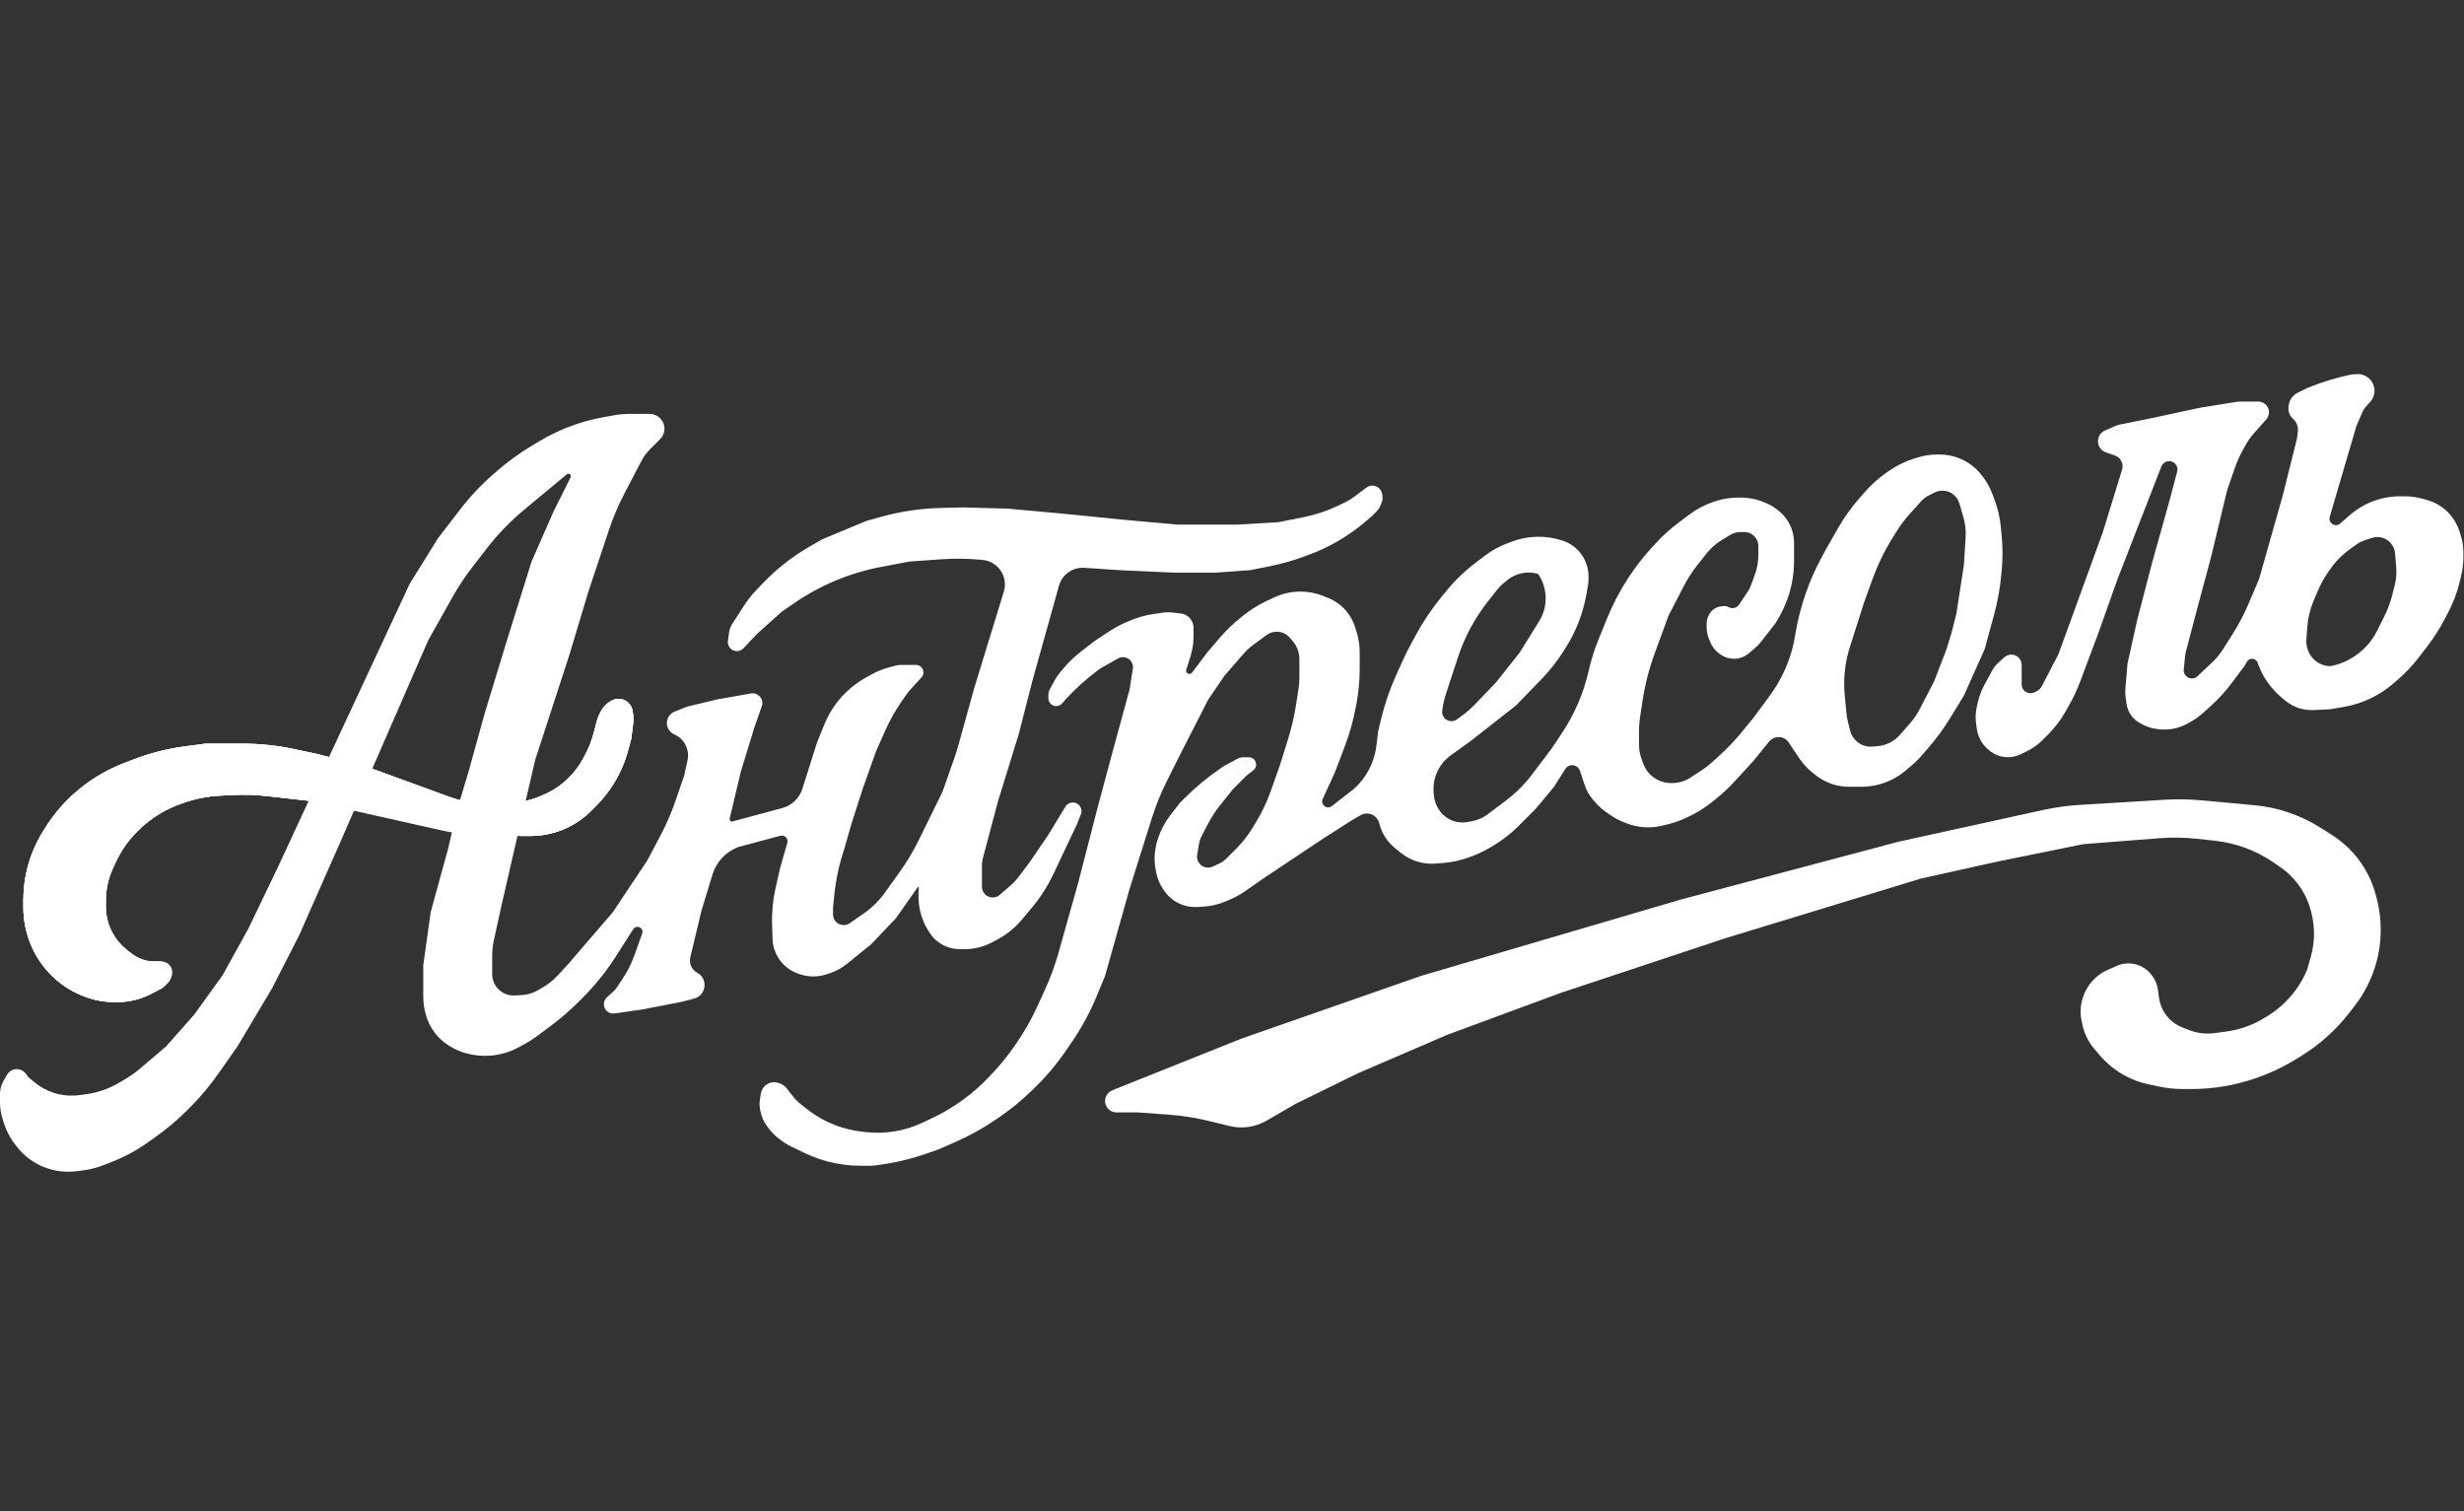 <?xml version="1.0" encoding="UTF-8"?> <svg xmlns="http://www.w3.org/2000/svg" width="2009" height="1232" viewBox="0 0 2009 1232" fill="none"><rect x="0" y="0" width="2009" height="1232" fill="#333333" stroke="none"/><path d="M44.057 891.056C50.721 893.161 57.767 893.773 64.694 892.849L70.022 892.139C79.429 890.884 88.495 887.776 96.693 882.994L100.947 880.512C105.874 877.638 110.535 874.333 114.877 870.634L135.439 853.118L158.514 827.034L181.589 794.929L202.657 756.806L226.736 706.643L278.905 594.278L334.084 475.894L357.159 438.774L375.07 415.489C383.174 404.954 392.305 395.25 402.328 386.521L404.998 384.194C413.887 376.453 423.44 369.509 433.548 363.445L439.737 359.731C448.869 354.252 458.543 349.735 468.606 346.252C475.896 343.729 483.364 341.756 490.949 340.352L499.933 338.688C504.398 337.861 508.928 337.445 513.468 337.445H529.57C531.641 337.445 533.678 337.973 535.489 338.979L535.581 339.03C539.393 341.148 541.758 345.166 541.758 349.527C541.758 352.712 540.492 355.766 538.241 358.018L530.044 366.214C527.169 369.09 524.748 372.387 522.867 375.993L509.028 402.518C504.102 411.959 499.936 421.778 496.568 431.881L479.556 482.917L464.507 533.08L436.416 619.36L419.36 692.597L408.325 740.754L402.614 766.861C401.742 770.847 401.302 774.916 401.302 778.996V794.227C401.302 798.552 402.914 802.722 405.824 805.923C409.314 809.762 414.335 811.842 419.517 811.595L425.158 811.326C429.916 811.1 434.548 809.719 438.654 807.304L443.11 804.683C447.32 802.207 451.146 799.131 454.469 795.552L462.5 786.903L499.621 743.763L527.712 701.627L538.404 681.43C543.308 672.168 547.478 662.537 550.876 652.624L557.81 632.402L560.564 620.006C562.472 611.423 558.158 602.668 550.191 598.95L549.537 598.645C549.033 598.41 548.55 598.133 548.092 597.819C541.499 593.285 542.585 583.24 549.995 580.221L558.752 576.653C559.46 576.365 560.19 576.13 560.933 575.952L584.897 570.2L612.294 565.366C616.151 564.685 619.925 566.933 621.164 570.649C621.718 572.309 621.704 574.106 621.126 575.758L614.995 593.275L603.959 629.392L594.919 667.36C594.526 669.012 596.241 670.372 597.76 669.613C597.879 669.553 598.005 669.505 598.134 669.47L637.855 658.776C645.507 656.716 651.616 650.956 654.122 643.438L666.161 605.314L672.145 590.584C676.782 579.17 684.105 569.044 693.492 561.065C697.334 557.799 701.488 554.922 705.896 552.473L710.711 549.798C715.105 547.357 719.783 545.467 724.64 544.172L730.347 542.65C731.694 542.291 733.082 542.109 734.475 542.109H746.843C750.745 542.109 753.644 545.723 752.798 549.533C752.564 550.585 752.056 551.556 751.325 552.347L742.962 561.408C741.257 563.254 739.69 565.222 738.271 567.295L734.553 572.729C729.767 579.724 725.616 587.133 722.149 594.867L714.317 612.337L703.282 643.438L694.252 671.529L688.233 692.597C684.232 704.6 681.556 717.005 680.254 729.59L679.203 739.75V745.551C679.203 750.918 684.022 754.999 689.315 754.117C690.584 753.906 691.79 753.415 692.847 752.68L704.326 744.694C710.939 740.094 716.718 734.4 721.415 727.857L733.222 711.412C739.336 702.897 744.729 693.887 749.346 684.476L768.493 645.444L787.555 591.269C789.689 585.254 798.591 586.786 798.591 593.169V624.784C798.591 626.495 798.196 628.184 797.436 629.718L750.711 724.123C750.394 724.762 749.431 724.537 749.431 723.823C749.431 723.164 748.584 722.896 748.205 723.435L730.806 748.159C730.515 748.572 730.195 748.963 729.846 749.329L710.304 769.848L690.294 786.01C686.277 789.255 681.711 791.753 676.812 793.386L673.859 794.37C666.908 796.687 659.394 796.687 652.444 794.37L650.996 793.887C641.616 790.761 634.301 783.329 631.324 773.9C630.475 771.211 629.998 768.419 629.907 765.601L629.524 753.722C629.203 743.779 630.15 733.836 632.341 724.132L636.063 707.646L642.083 686.578C642.558 683.252 639.479 680.523 636.234 681.393L601.953 690.591C591.834 694.386 584.056 702.672 580.909 713.011L571.855 742.76L562.85 780.417C561.652 785.43 563.961 790.623 568.485 793.091C577.582 798.053 575.892 811.593 565.855 814.166L554.8 817.001L523.699 823.021L501.022 826.26C497.789 826.722 494.623 825.063 493.162 822.142C491.642 819.102 492.329 815.421 494.845 813.134L500.085 808.371C501.109 807.439 502.016 806.386 502.784 805.234L507.647 797.939C511.645 791.942 514.892 785.478 517.316 778.69L523.593 761.116C523.663 760.918 523.719 760.715 523.758 760.508C524.598 756.101 518.74 753.77 516.321 757.548L511.66 764.832L502.417 779.357C494.557 791.708 485.369 803.162 475.017 813.514L471.58 816.95C464.867 823.664 457.685 829.893 450.089 835.589L438.215 844.495C435.013 846.897 431.643 849.064 428.129 850.98L422.833 853.869C415.266 857.996 406.787 860.357 398.177 860.767C392.958 861.016 387.686 860.537 382.6 859.34L381.295 859.033C375.945 857.774 370.848 855.612 366.225 852.64L365.457 852.147C361.294 849.47 357.622 846.096 354.605 842.173C350.995 837.481 348.392 832.096 346.956 826.353L346.61 824.97C345.62 821.01 345.12 816.943 345.12 812.861V786.903L351.139 743.763L365.185 692.597L373.211 658.487L382.24 628.389L395.282 581.236L413.341 522.044L433.406 457.836L451.465 416.702L465.251 389.129C466.222 387.187 463.845 385.301 462.175 386.688L427.367 415.596C416.044 425 405.79 435.621 396.791 447.267L385.162 462.317C379.209 470.021 373.824 478.148 369.051 486.633L349.133 522.044L277.902 685.575L243.791 762.825L221.719 805.965L193.628 853.118L177.539 876.014C170.888 885.479 163.43 894.352 155.25 902.532L152.552 905.23C144.503 913.279 135.78 920.627 126.48 927.192L119.603 932.046C110.798 938.261 101.262 943.372 91.211 947.263L83.927 950.082C78.163 952.314 72.133 953.789 65.99 954.472L61.32 954.991C52.678 955.951 43.932 954.764 35.859 951.534C27.476 948.181 20.092 942.736 14.412 935.719L13.363 934.424C8.514 928.434 4.88 921.555 2.666 914.173L1.95 911.786C0.657 907.477 0 903.002 0 898.502L0 891.726C0 888.121 0.941 884.58 2.729 881.45L5.671 876.302C7.149 873.716 9.786 872.004 12.75 871.708C16.033 871.379 19.242 872.833 21.16 875.518L22.164 876.924C22.769 877.771 23.48 878.537 24.279 879.203L27.909 882.228C32.667 886.193 38.152 889.191 44.057 891.056Z" fill="white"></path><path d="M197.818 606.32C211.709 606.32 225.562 607.763 239.154 610.624L256.834 614.346L296.964 624.379L366.444 649.71C384.018 656.117 402.976 657.752 421.388 654.447L424.316 653.922C429.693 652.957 434.952 651.427 440.008 649.359L442.166 648.476C450.291 645.153 457.672 640.244 463.879 634.037C468.289 629.627 472.053 624.615 475.058 619.151L476.412 616.688C479.833 610.469 482.469 603.85 484.261 596.982L486.688 587.678C487.282 585.401 488.161 583.208 489.304 581.151L490.573 578.866C491.904 576.47 493.789 574.426 496.07 572.905L497.879 571.699C500.291 570.091 503.216 569.444 506.081 569.885C511.172 570.668 515.138 574.714 515.819 579.821L516.382 584.042C516.578 585.511 516.584 587 516.4 588.471L514.67 602.307L512.117 611.791C509.158 622.78 504.374 633.194 497.963 642.597C494.395 647.83 490.345 652.718 485.866 657.196L481.965 661.098C476.386 666.676 469.904 671.269 462.792 674.683C453.355 679.213 443.021 681.564 432.553 681.564H424.377L382.241 677.551L281.915 659.493L256.834 653.473L218.031 649.08C208.467 647.998 198.831 647.701 189.219 648.194L179.301 648.703C169.505 649.205 159.827 651.074 150.548 654.256L148.062 655.108C135.771 659.322 124.501 666.068 114.979 674.909L114.14 675.688C105.684 683.541 98.871 692.994 94.095 703.499L91.951 708.216C88.214 716.438 86.281 725.364 86.281 734.395V739.138C86.281 746.779 88.261 754.354 91.972 761.034C94.821 766.162 98.684 770.719 103.288 774.354L108.001 778.075C112.777 781.845 118.685 783.896 124.77 783.896H129.537C131.429 783.896 133.283 784.421 134.894 785.413C140.374 788.785 141.412 796.321 137.048 801.05L134.941 803.332C133.944 804.412 132.767 805.313 131.463 805.993L123.856 809.962C114.989 814.588 105.136 817.004 95.134 817.004H93.424C83.43 817.004 73.555 814.835 64.481 810.647L63.413 810.154C55.969 806.718 49.144 802.076 43.213 796.415L42.967 796.181C34.501 788.099 28.003 778.182 23.974 767.193L23.839 766.826C20.679 758.208 19.062 749.102 19.062 739.924V733.603C19.062 725.028 20.114 716.484 22.194 708.165C24.773 697.848 28.906 687.984 34.451 678.911L36.305 675.876C44.145 663.048 54.182 651.699 65.955 642.349L66.421 641.979C76.924 633.639 88.64 626.955 101.164 622.158L108.956 619.174C122.552 613.967 136.713 610.377 151.147 608.478L167.544 606.32H197.818Z" fill="white"></path><path d="M197.818 606.32C211.709 606.32 225.562 607.763 239.154 610.624L256.834 614.346L296.964 624.379L366.444 649.71C384.018 656.117 402.976 657.752 421.388 654.447L424.316 653.922C429.693 652.957 434.952 651.427 440.008 649.359L442.166 648.476C450.291 645.153 457.672 640.244 463.879 634.037C468.289 629.627 472.053 624.615 475.058 619.151L476.412 616.688C479.833 610.469 482.469 603.85 484.261 596.982L486.688 587.678C487.282 585.401 488.161 583.208 489.304 581.151L490.573 578.866C491.904 576.47 493.789 574.426 496.07 572.905L497.879 571.699C500.291 570.091 503.216 569.444 506.081 569.885C511.172 570.668 515.138 574.714 515.819 579.821L516.382 584.042C516.578 585.511 516.584 587 516.4 588.471L514.67 602.307L512.117 611.791C509.158 622.78 504.374 633.194 497.963 642.597C494.395 647.83 490.345 652.718 485.866 657.196L481.965 661.098C476.386 666.676 469.904 671.269 462.792 674.683C453.355 679.213 443.021 681.564 432.553 681.564H424.377H402.479C387.695 681.564 372.955 679.93 358.529 676.692L281.915 659.493L256.834 653.473L218.031 649.08C208.467 647.998 198.831 647.701 189.219 648.194L179.301 648.703C169.505 649.205 159.827 651.074 150.548 654.256L148.062 655.108C135.771 659.322 124.501 666.068 114.979 674.909L114.14 675.688C105.684 683.541 98.871 692.994 94.095 703.499L91.951 708.216C88.214 716.438 86.281 725.364 86.281 734.395V739.138C86.281 746.779 88.261 754.354 91.972 761.034C94.821 766.162 98.684 770.719 103.288 774.354L106.468 776.864C112.237 781.419 119.373 783.896 126.724 783.896H131.62C132.816 783.896 134.001 784.139 135.101 784.611C138.35 786.003 140.456 789.198 140.456 792.733V792.845C140.456 794.848 139.789 796.794 138.559 798.375L136.16 801.459C134.364 803.769 132.091 805.665 129.496 807.019L122.579 810.628C114.551 814.816 105.63 817.004 96.575 817.004H93.424C83.43 817.004 73.555 814.835 64.481 810.647L63.413 810.154C55.969 806.718 49.144 802.076 43.213 796.415L42.967 796.181C34.501 788.099 28.003 778.182 23.974 767.193L23.839 766.826C20.679 758.208 19.062 749.102 19.062 739.924V733.603C19.062 725.028 20.114 716.484 22.194 708.165C24.773 697.848 28.906 687.984 34.451 678.911L36.305 675.876C44.145 663.048 54.182 651.699 65.955 642.349L66.421 641.979C76.924 633.639 88.64 626.955 101.164 622.158L108.956 619.174C122.552 613.967 136.713 610.377 151.147 608.478L167.544 606.32H197.818Z" fill="white"></path><path d="M794.576 560.168L818.455 482.368C822.183 470.221 813.825 457.711 801.175 456.506L800.183 456.411C789.107 455.357 777.962 455.225 766.864 456.018L741.403 457.836L718.29 462.239C705.642 464.648 693.276 468.358 681.39 473.311C669.264 478.363 657.703 484.681 646.902 492.159L637.065 498.97L617 517.028L606.226 528.521C603.759 531.152 599.751 531.614 596.75 529.613C594.407 528.051 593.158 525.291 593.53 522.499L594.401 515.961C594.748 513.36 595.661 510.866 597.076 508.656L606.008 494.7C609.314 489.533 613.126 484.708 617.387 480.294L622.69 474.802C633.558 463.546 645.935 453.851 659.466 445.994L670.172 439.778L706.289 424.729L718.34 421.381C734.323 416.942 750.794 414.501 767.378 414.115L785.546 413.693L821.664 414.696L865.807 418.709L915.97 423.725L960.113 427.738H1008.27L1042.38 425.732L1063.5 421.508C1072.79 419.649 1081.82 416.641 1090.37 412.551L1096.95 409.405C1099.36 408.253 1101.64 406.867 1103.78 405.265L1114.07 397.549C1115.71 396.319 1117.75 395.76 1119.79 395.987C1123.28 396.374 1126.12 398.975 1126.81 402.416L1127.09 403.853C1127.46 405.694 1127.31 407.602 1126.65 409.36L1125.95 411.234C1125.09 413.516 1123.75 415.588 1122.03 417.311L1118.63 420.716L1114.38 424.392C1107.2 430.623 1099.44 436.17 1091.23 440.964C1083.42 445.515 1075.24 449.367 1066.75 452.477L1063.42 453.7C1054.09 457.121 1044.51 459.818 1034.76 461.767L1019.3 464.859L991.214 466.865H957.103L912.96 464.859L884.082 462.934C874.604 462.302 865.981 468.403 863.423 477.552L841.729 555.152L830.693 598.292L813.638 653.471L801.456 699.386C800.885 701.54 800.595 703.758 800.595 705.986V722.956C800.595 727.799 804.521 731.725 809.363 731.725C811.473 731.725 813.512 730.964 815.106 729.582L824.329 721.59C826.559 719.657 828.576 717.492 830.347 715.131L839.722 702.63L854.771 680.559L868.674 657.66C870.487 654.674 874.209 653.46 877.434 654.804C881.001 656.29 882.713 660.365 881.278 663.953L877.846 672.533L868.817 691.594L859.061 712.253C854.215 722.515 848.055 732.104 840.737 740.778L832.89 750.078C827.461 756.512 820.868 761.865 813.455 765.856L809.301 768.093C802.269 771.879 794.408 773.861 786.422 773.861H782.521C778.56 773.861 774.64 773.057 770.999 771.496C765.45 769.118 760.773 765.082 757.609 759.941L756.039 757.39C754.978 755.666 754.054 753.861 753.276 751.992L752.877 751.036C750.596 745.559 749.27 739.732 748.958 733.808L748.919 733.066C748.593 726.864 749.297 720.651 751.003 714.679L774.511 632.402L794.576 560.168Z" fill="white"></path><path d="M920.988 562.176L923.67 545.195C923.885 543.83 923.751 542.433 923.278 541.135C921.555 536.395 915.987 534.339 911.596 536.82L896.91 545.121L895.058 546.51C885.611 553.595 876.829 561.525 868.819 570.202L866.059 573.422C864.144 575.657 860.953 576.302 858.32 574.985C856.147 573.899 854.774 571.677 854.774 569.247V566.799C854.774 565.082 855.2 563.391 856.014 561.879L859.694 555.046C861.091 552.45 862.764 550.011 864.683 547.773L868.014 543.887C871.885 539.37 876.201 535.255 880.897 531.603L891.894 523.049L903.29 515.452C907.724 512.496 912.395 509.911 917.255 507.724L919.068 506.908C926.33 503.64 934.024 501.435 941.915 500.359L949.172 499.369C951.11 499.105 953.072 499.08 955.015 499.296L962.602 500.139C967.202 500.65 971.085 503.79 972.549 508.18C972.952 509.39 973.158 510.657 973.158 511.933V518.797C973.158 524.275 972.326 529.723 970.692 534.952L968.141 543.114L967.217 545.784C966.144 548.885 970.427 550.922 972.154 548.131L984.194 532.079L994.725 519.792C999.732 513.95 1005.28 508.591 1011.28 503.785L1013.76 501.801C1019.45 497.254 1025.63 493.373 1032.2 490.232L1038.39 487.269C1043.03 485.051 1047.98 483.553 1053.07 482.826C1061.84 481.572 1070.79 482.645 1079.02 485.936L1082.76 487.433C1088.53 489.739 1093.64 493.424 1097.65 498.164C1100.9 502.008 1103.36 506.46 1104.87 511.261L1105.98 514.772C1107.72 520.258 1108.6 525.977 1108.6 531.73V545.837C1108.6 554.705 1107.8 563.556 1106.21 572.281L1105.6 575.627C1103.59 586.702 1100.57 597.571 1096.59 608.099L1088.53 629.394L1078.47 651.405C1076.54 655.624 1081.08 659.877 1085.17 657.678C1085.4 657.55 1085.63 657.402 1085.84 657.237L1103.58 643.44C1113.92 634.396 1120.55 621.854 1122.2 608.22L1123.65 596.287L1126.14 585.968C1129.15 573.48 1133.36 561.31 1138.7 549.626L1146.72 532.079L1153.65 519.078C1159.72 507.708 1166.88 496.958 1175.04 486.984L1179.37 481.694C1186.34 473.177 1194.29 465.513 1203.06 458.862L1210.65 453.102C1216.16 448.923 1222.23 445.549 1228.69 443.079L1232.32 441.691C1245.74 436.563 1260.51 436.241 1274.13 440.783L1254.07 467.87C1245.27 465.358 1235.81 467.329 1228.75 473.144L1225.87 475.513C1223.94 477.102 1222.19 478.893 1220.64 480.856L1213.1 490.424C1202.37 504.042 1194.12 519.44 1188.72 535.914L1179.09 565.272C1177.58 569.886 1176.52 574.635 1175.91 579.453C1175.1 585.947 1182.36 590.336 1187.74 586.599L1189.78 585.176C1194.5 581.89 1198.89 578.142 1202.87 573.988L1219.96 556.157L1239.02 532.079L1254.91 506.543C1262.32 494.626 1261.99 479.454 1254.07 467.87L1274.13 440.783C1286.72 444.976 1295.2 456.751 1295.2 470.013V471.881C1295.2 473.885 1295.02 475.885 1294.66 477.857L1293.29 485.436C1290.58 500.341 1285.04 514.591 1276.98 527.418L1274.87 530.776C1269.71 538.979 1263.71 546.623 1256.97 553.582L1236.01 575.219L1198.89 604.313L1182.9 615.804C1172.95 622.96 1167.62 634.928 1168.98 647.113L1169.2 649.131C1169.59 652.653 1170.74 656.049 1172.56 659.087L1172.81 659.506C1174.78 662.788 1177.55 665.519 1180.85 667.448C1185.38 670.089 1190.68 671.085 1195.86 670.267L1199.04 669.765C1204.21 668.948 1209.1 666.867 1213.27 663.706L1228.28 652.336C1236.07 646.433 1243.02 639.489 1248.92 631.697L1265.1 610.333L1273.34 597.981C1283.81 582.271 1291.31 564.77 1295.45 546.349C1297.29 538.187 1299.79 530.187 1302.92 522.431L1310.14 504.591C1314.88 492.847 1320.77 481.596 1327.71 471L1327.99 470.574C1333.55 462.097 1339.78 454.084 1346.62 446.614L1349.77 443.186C1355.51 436.915 1361.83 431.191 1368.64 426.087L1377.62 419.354C1383.5 414.941 1390.06 411.506 1397.03 409.18L1398.42 408.718C1404.48 406.698 1410.82 405.669 1417.21 405.669H1419.21C1426.09 405.669 1432.89 407.092 1439.2 409.85L1440.78 410.541C1444.04 411.967 1447.08 413.848 1449.81 416.126L1450.72 416.882C1455.31 420.707 1458.79 425.691 1460.8 431.317C1462.09 434.925 1462.75 438.728 1462.75 442.559V457.398C1462.75 463.694 1462.1 469.973 1460.81 476.137C1458.77 485.943 1455.14 495.349 1450.06 503.983L1447.7 508.001L1435.97 523.074C1434.43 525.059 1432.68 526.878 1430.76 528.502L1425.88 532.632C1422.48 535.514 1418.16 537.095 1413.7 537.095C1409.71 537.095 1405.83 535.832 1402.61 533.487L1401.79 532.891C1398.36 530.396 1395.72 526.963 1394.2 523.004L1393.26 520.561C1392.11 517.564 1391.51 514.38 1391.51 511.168V508.329C1391.51 506.134 1392.03 503.968 1393.01 502.005L1393.36 501.292C1395.33 497.354 1399.2 494.716 1403.58 494.317L1405.54 494.14C1406.86 494.019 1408.19 494.308 1409.34 494.967C1412.3 496.657 1416.06 495.769 1417.95 492.935L1425.28 481.937C1426.18 480.59 1426.91 479.142 1427.47 477.623L1430.8 468.586C1432.69 463.467 1433.65 458.056 1433.65 452.601V445.221C1433.65 443.618 1433.32 442.032 1432.66 440.566C1430.82 436.427 1426.72 433.76 1422.19 433.76H1419.14C1416.16 433.76 1413.25 434.58 1410.71 436.131L1403.53 440.517C1398.9 443.347 1394.81 446.973 1391.44 451.229L1384.2 460.37C1379.72 466.026 1375.81 472.103 1372.5 478.516L1360.41 501.981L1349.28 532.301C1344.67 544.829 1341.33 557.786 1339.3 570.978L1337.38 583.502C1336.68 588.006 1336.34 592.556 1336.34 597.112V606.777C1336.34 611.118 1337.12 615.425 1338.64 619.49L1339.89 622.813C1341.5 627.111 1344.31 630.858 1347.98 633.612C1352.14 636.735 1357.21 638.424 1362.41 638.424H1363.42C1368.66 638.424 1373.79 636.904 1378.18 634.048L1387.32 628.109C1390.11 626.293 1392.76 624.262 1395.23 622.034L1401.68 616.229C1408.27 610.3 1414.4 603.878 1420.01 597.019L1429.64 585.251L1443.14 566.928C1452.75 553.881 1459.44 538.915 1462.75 523.049L1464.11 515.231C1467.86 493.832 1475.05 473.183 1485.42 454.09L1488.83 447.805L1498.09 431.474C1503.27 422.321 1509.39 413.727 1516.34 405.829L1520.74 400.83C1525.54 395.379 1530.94 390.495 1536.85 386.274L1539.54 384.354C1545.82 379.864 1552.77 376.385 1560.14 374.042L1563.09 373.103C1568.4 371.414 1573.93 370.555 1579.5 370.555H1581.42C1586.54 370.555 1591.61 371.46 1596.41 373.228C1604.12 376.069 1610.87 381.044 1615.86 387.572L1617 389.06C1619.83 392.757 1622.12 396.832 1623.82 401.166L1625.75 406.119C1628.76 413.806 1630.67 421.88 1631.42 430.101L1632.14 438.015C1632.91 446.531 1632.92 455.1 1632.17 463.618L1631.79 467.891C1630.79 479.225 1628.78 490.447 1625.79 501.424L1618.25 529.069L1591.16 516.027L1595.18 499.975L1601.2 460.848L1602.65 438.255C1603.02 432.626 1602.39 426.977 1600.81 421.562L1597.55 410.381C1596.66 407.326 1594.78 404.653 1592.21 402.782C1587.87 399.624 1582.13 399.149 1577.33 401.55L1572.9 403.762C1570.38 405.022 1568.12 406.743 1566.24 408.837L1556.8 419.324C1552.96 423.589 1549.51 428.186 1546.48 433.06L1542.75 439.082C1536.25 449.551 1530.86 460.67 1526.68 472.259L1519.93 490.945L1508.28 527.555C1506.69 532.569 1505.49 537.703 1504.71 542.907C1503.49 551.04 1503.29 559.293 1504.11 567.476L1505.59 582.331C1505.79 584.275 1506.12 586.203 1506.6 588.098L1508.48 595.618C1509.4 599.306 1511.51 602.589 1514.47 604.964C1517.98 607.765 1522.43 609.103 1526.89 608.697L1530.98 608.325C1538.05 607.682 1544.61 604.329 1549.27 598.967L1557.46 589.545C1560.52 586.026 1563.15 582.155 1565.29 578.013L1577.12 555.154L1587.15 529.069L1591.16 516.027L1618.25 529.069L1601.2 567.193L1589.85 585.707C1584.71 594.084 1578.91 602.03 1572.48 609.466L1567.32 615.443C1564.49 618.719 1561.41 621.766 1558.1 624.554L1553.58 628.356C1547.28 633.664 1539.88 637.505 1531.91 639.602C1527.29 640.818 1522.53 641.433 1517.75 641.433H1507.48C1504.42 641.433 1501.37 641.11 1498.37 640.469C1492.09 639.122 1486.18 636.399 1481.08 632.495L1479.04 630.934C1474.23 627.258 1470.06 622.811 1466.7 617.775L1457.73 604.313C1453.93 599.969 1447.25 599.747 1443.17 603.828L1442.68 604.313L1429.64 620.365L1414.24 637.16C1409.8 642.009 1405 646.521 1399.89 650.66L1396.31 653.553C1389.8 658.828 1382.63 663.24 1374.98 666.681L1373.67 667.27C1368.86 669.437 1363.85 671.137 1358.7 672.346L1354.89 673.245C1351.23 674.106 1347.48 674.541 1343.72 674.541C1337.52 674.541 1331.37 673.357 1325.61 671.053L1324.28 670.52C1320.95 669.19 1317.76 667.547 1314.75 665.612L1311.52 663.533C1307.35 660.854 1303.61 657.569 1300.41 653.788L1298.32 651.325C1295.6 648.104 1293.51 644.393 1292.18 640.391L1288.18 628.387C1287.54 626.486 1286.09 624.973 1284.21 624.269C1281.26 623.164 1277.95 624.28 1276.26 626.941L1267.11 641.433L1252.06 659.492L1238.56 672.99C1231.54 680.012 1223.62 686.067 1214.99 690.993L1213.62 691.777C1209.16 694.327 1204.49 696.502 1199.67 698.279L1197.8 698.966C1191.2 701.399 1184.3 702.928 1177.29 703.512L1170.74 704.058C1166.13 704.442 1161.49 704.029 1157.02 702.837C1151.55 701.379 1146.45 698.785 1142.06 695.225L1137.3 691.378C1131.04 686.311 1126.6 679.345 1124.65 671.531C1123.16 664.597 1115.35 661.129 1109.21 664.683L1102.58 668.521L1077.5 684.573L1062.45 694.606L1029.34 716.677L1015.66 726.253C1011.42 729.225 1006.87 731.737 1002.09 733.748L999.167 734.979C993.243 737.473 986.929 738.913 980.51 739.234L975.842 739.468C972.079 739.656 968.314 739.141 964.74 737.95C958.484 735.864 953.078 731.796 949.342 726.362L948.334 724.895C945.518 720.8 943.59 716.16 942.674 711.275L942.209 708.794C941.442 704.704 941.215 700.53 941.534 696.381L941.555 696.116C941.888 691.784 942.789 687.514 944.235 683.417L944.757 681.939C946.956 675.71 950.144 669.876 954.199 664.662L962.122 654.476L965.991 650.607C974.763 641.835 984.33 633.895 994.568 626.89L998.239 624.378L1008.69 618.751C1010.39 617.835 1012.29 617.355 1014.23 617.355H1018.16C1020.66 617.355 1022.9 618.907 1023.78 621.248C1024.7 623.707 1023.92 626.479 1021.84 628.091L1016.3 632.404L1005.26 643.44L994.796 656.523C991.08 661.167 987.82 666.158 985.061 671.426L979.859 681.356C978.743 683.487 977.972 685.783 977.577 688.156L976.121 696.894C975.539 700.386 977.059 703.895 980.004 705.859C982.607 707.594 985.925 707.853 988.765 706.542L994.084 704.087C996.169 703.124 998.067 701.801 999.691 700.177L1008.13 691.742C1012.89 686.979 1017.08 681.676 1020.61 675.939L1023.71 670.901C1028.79 662.649 1032.97 653.882 1036.2 644.746L1043.39 624.378L1049.92 603.601C1052.92 594.056 1055.2 584.301 1056.74 574.416L1058.69 561.975C1059.19 558.77 1059.44 555.531 1059.44 552.286V537.315C1059.44 531.994 1057.53 526.848 1054.07 522.808L1051.59 519.91C1048.93 516.809 1045.05 515.023 1040.96 515.023C1037.97 515.023 1035.07 515.979 1032.66 517.752L1022.15 525.495C1018.93 527.87 1015.98 530.598 1013.36 533.629L998.239 551.141L985.197 570.202L962.122 615.349L951.186 637.22C946.445 646.702 942.463 656.546 939.277 666.657L920.988 724.704L900.923 795.935L893.789 813.058C888.526 825.687 881.986 837.745 874.27 849.044L869.352 856.245C861.66 867.509 852.839 877.96 843.026 887.434L840.666 889.712C832.695 897.408 824.1 904.431 814.97 910.708L812.33 912.523C801.857 919.723 790.724 925.912 779.08 931.006L764.481 937.393L755.157 940.609C742.012 945.141 728.432 948.295 714.635 950.02L711.308 950.436H701.845C692.808 950.436 683.807 949.281 675.062 947C668.475 945.282 662.069 942.933 655.931 939.987L645.56 935.009C641.917 933.26 638.484 931.103 635.328 928.578L634.068 927.57C631.396 925.433 629.006 922.966 626.953 920.229L625.434 918.204C622.531 914.333 620.6 909.821 619.805 905.047L619.621 903.944C619.215 901.512 619.2 899.031 619.575 896.595L620.334 891.663C620.771 888.822 622.303 886.265 624.602 884.54C627.394 882.447 631.014 881.803 634.356 882.806L635.164 883.048C637.706 883.811 639.945 885.353 641.563 887.456L646.319 893.639C648.17 896.046 650.312 898.215 652.695 900.097L657.862 904.175C664.695 909.57 672.289 913.925 680.397 917.097C687.597 919.914 695.135 921.774 702.819 922.628L706.333 923.018C714.292 923.902 722.335 923.655 730.224 922.283C737.645 920.992 744.862 918.718 751.683 915.521L759.829 911.703C768.927 907.438 777.58 902.281 785.661 896.308L785.898 896.133C793.01 890.877 799.658 885.021 805.771 878.63L808.012 876.287C815.097 868.88 821.58 860.92 827.399 852.483L828.607 850.732C835.337 840.973 841.189 830.637 846.094 819.845L852.462 805.836C856.672 796.573 860.172 787.004 862.931 777.21L878.852 720.691L894.904 658.489L905.94 617.355L920.988 562.176Z" fill="white"></path><path d="M1690.48 499.97L1714.56 433.755L1730.2 382.928C1730.48 382.038 1730.61 381.113 1730.61 380.183C1730.61 376.216 1728.11 372.683 1724.36 371.372L1716.95 368.779C1713.12 367.437 1710.55 363.816 1710.55 359.751C1710.55 355.951 1712.8 352.511 1716.28 350.988L1724.33 347.467C1725.84 346.806 1727.42 346.309 1729.04 345.986L1751.68 341.456L1793.82 332.427L1823.08 327.707C1824.31 327.51 1825.54 327.41 1826.78 327.41H1841.28C1846.1 327.41 1850 331.316 1850 336.133C1850 338.269 1849.22 340.332 1847.8 341.928L1837.49 353.527C1835.14 356.173 1833.07 359.065 1831.34 362.151L1829.03 366.255C1826.3 371.115 1824 376.211 1822.18 381.481L1815.89 399.645L1802.85 453.821L1791.81 494.954L1782.12 531.777C1781.89 532.643 1781.74 533.525 1781.65 534.416L1780.51 545.806C1780.11 549.734 1783.2 553.143 1787.15 553.143C1788.85 553.143 1790.5 552.488 1791.74 551.314L1804.33 539.385C1807.34 536.529 1809.99 533.31 1812.21 529.801L1820.37 516.922C1825.4 508.978 1829.78 500.637 1833.45 491.981L1841.98 471.879L1861.04 404.661L1872.72 357.933C1872.96 356.982 1873.12 356.015 1873.21 355.039L1873.55 351.297C1873.88 347.632 1872.46 344.026 1869.71 341.582C1866.8 338.997 1865.38 335.127 1865.93 331.276L1866.07 330.332C1866.69 325.989 1869.4 322.227 1873.32 320.265L1881.1 316.375C1892.44 311.708 1904.19 308.082 1916.19 305.557L1917.22 305.339L1921.48 305.035C1927.32 304.617 1932.77 307.993 1935 313.409C1937.01 318.28 1936.01 323.871 1932.46 327.754L1929.58 330.888C1928.04 332.571 1926.79 334.502 1925.89 336.599L1921.23 347.476L1911.2 381.586L1899.54 421.382C1898.03 426.526 1904.26 430.38 1908.19 426.733L1915.87 420.014C1921.41 415.168 1927.76 411.346 1934.64 408.726C1941.69 406.039 1949.18 404.661 1956.73 404.661H1961.06C1965.92 404.661 1970.76 405.338 1975.43 406.673L1979.08 407.716C1985.87 409.656 1991.99 413.415 1996.8 418.587C2000.55 422.633 2003.4 427.436 2005.15 432.674L2005.94 435.05C2007.65 440.173 2008.52 445.538 2008.52 450.938V453.809C2008.52 459.149 2007.89 464.47 2006.64 469.662L2005.55 474.221C2003.52 482.661 2000.48 490.825 1996.49 498.535L1993.79 503.753C1989.57 511.917 1984.64 519.691 1979.04 526.985L1972.12 536.013C1966.97 542.733 1961.13 548.898 1954.7 554.408L1951.07 557.519C1945.91 561.942 1940.23 565.716 1934.15 568.755C1926.92 572.373 1919.19 574.915 1911.22 576.302L1900.16 578.224V543.11C1913.69 540.534 1925.8 532.708 1933.8 521.506C1935.44 519.21 1936.92 516.761 1938.18 514.237L1943.9 502.802C1946.84 496.919 1949.13 490.732 1950.72 484.351L1952.52 477.169C1953.72 472.338 1954.13 467.341 1953.72 462.378L1952.77 451.056C1952.49 447.659 1951.01 444.472 1948.6 442.061C1944.74 438.201 1939.03 436.853 1933.85 438.579L1927.83 440.587C1925.45 441.379 1923.21 442.527 1921.18 443.994L1915.8 447.878C1909.44 452.474 1903.92 458.136 1899.49 464.615L1897.9 466.928C1894.74 471.555 1892.04 476.487 1889.86 481.65L1886.25 490.172C1883.51 496.661 1881.83 503.553 1881.29 510.578L1880.47 521.232C1880.23 524.403 1880.73 527.587 1881.94 530.527L1882.16 531.05C1885.16 538.348 1892.27 543.11 1900.16 543.11V578.224L1886.43 578.911C1882.24 579.12 1878.06 578.548 1874.09 577.224C1870.11 575.896 1866.4 573.834 1863.18 571.145L1859.94 568.444C1857.33 566.274 1854.93 563.872 1852.76 561.267L1851.57 559.837C1847.87 555.399 1844.86 550.431 1842.64 545.099L1841.11 541.439C1841.02 541.216 1840.94 540.986 1840.88 540.751C1839.83 536.52 1834.15 535.736 1831.99 539.524L1829.94 543.11L1819.59 556.902C1814.46 563.743 1808.68 570.069 1802.32 575.79L1796.22 581.28C1793.29 583.917 1790.09 586.233 1786.66 588.189L1784.03 589.696C1779.89 592.06 1775.35 593.645 1770.64 594.369C1766.72 594.973 1762.73 594.973 1758.81 594.369L1757.23 594.126C1753.56 593.562 1750.02 592.364 1746.76 590.587L1744.69 589.458C1742.03 588.005 1739.7 585.997 1737.88 583.57C1735.75 580.721 1734.36 577.379 1733.86 573.854L1733.24 569.481C1732.83 566.624 1732.74 563.73 1732.98 560.854L1734.63 541.104L1742.65 504.987L1754.69 458.837L1768.74 408.674L1775.15 384.452C1776.39 379.761 1772.44 375.324 1767.64 376.01C1765.22 376.356 1763.17 377.98 1762.29 380.259L1726.6 471.879L1710.55 517.026L1696.07 555.637C1693.69 561.991 1690.83 568.155 1687.51 574.076L1684.27 579.863C1680.4 586.764 1675.61 593.099 1670.02 598.692L1665.23 603.481C1661.36 607.348 1656.85 610.516 1651.91 612.844L1647.09 615.11C1643.95 616.586 1640.53 617.351 1637.07 617.351C1631.4 617.351 1625.93 615.309 1621.65 611.599L1620.76 610.834C1615.91 606.626 1612.73 600.807 1611.82 594.446L1611.21 590.151C1610.56 585.581 1610.74 580.932 1611.74 576.426L1612.48 573.067C1613.65 567.836 1615.54 562.795 1618.1 558.091L1624.46 546.439C1625.66 544.235 1627.22 542.248 1629.08 540.56L1634.23 535.883C1636.17 534.115 1638.83 533.354 1641.42 533.824C1645.43 534.554 1648.35 538.05 1648.35 542.13V547.123V557.964C1648.35 560.566 1649.74 562.969 1652 564.26C1654.11 565.463 1656.67 565.534 1658.84 564.45L1660.36 563.69C1662.33 562.704 1663.94 561.116 1664.96 559.156L1678.45 533.078L1690.48 499.97Z" fill="white"></path><path d="M902.243 902.241C899.425 897.31 901.617 891.026 906.89 888.916L1012.28 846.759L1158.76 795.593L1370.45 733.391L1548.02 686.238L1665.16 660.503C1675.34 658.267 1685.68 656.827 1696.08 656.197L1764.5 652.05C1774.67 651.434 1784.87 651.593 1795.01 652.525L1838.06 656.484C1857.12 658.237 1875.5 664.466 1891.7 674.666L1901.1 680.584C1914.26 688.868 1924.82 700.686 1931.58 714.687C1934.04 719.786 1935.97 725.123 1937.34 730.617L1938.09 733.593C1942.8 752.453 1941.97 772.273 1935.7 790.674C1932.1 801.237 1926.77 811.131 1919.94 819.952L1915.32 825.908C1904.63 839.697 1891.57 851.461 1876.73 860.644L1872.3 863.388C1862.15 869.673 1851.34 874.828 1840.06 878.76L1839.53 878.947C1822.55 884.868 1804.7 887.892 1786.73 887.892L1779.94 887.892C1773.16 887.892 1766.4 887.176 1759.77 885.756L1751.73 884.032C1736.09 880.681 1722.01 872.231 1711.7 860.01L1707.38 854.894C1702.87 849.547 1699.69 843.207 1698.1 836.394L1697.38 833.319C1694.91 822.741 1697.17 811.612 1703.56 802.827C1707.48 797.434 1712.77 793.187 1718.89 790.528L1725.95 787.458C1730.3 785.567 1735.11 785.024 1739.77 785.898C1745.5 786.973 1750.64 790.122 1754.2 794.745L1754.53 795.183C1757.27 798.736 1759 802.954 1759.56 807.401L1760.27 813.103C1760.56 815.467 1761.14 817.788 1761.97 820.019C1765 828.099 1771.32 834.515 1779.35 837.671L1784.47 839.681C1791.26 842.349 1798.62 843.236 1805.85 842.259L1815.28 840.985C1826.27 839.5 1836.82 835.731 1846.26 829.92L1848.86 828.326C1863.3 819.437 1874.58 806.231 1881.1 790.577L1884.05 780.278C1887.38 768.622 1887.58 756.294 1884.64 744.533L1884.3 743.159C1882.19 734.733 1878.35 726.84 1873.02 719.985C1869.07 714.907 1864.36 710.471 1859.05 706.833L1853.66 703.139C1839.41 693.363 1822.95 687.28 1805.76 685.439L1790.83 683.84C1780.81 682.766 1770.7 682.619 1760.65 683.403L1698.51 688.245L1629.29 702.29L1566.08 716.336L1406.56 764.994L1272.13 809.638L1179.83 843.749L1107.59 874.85L1056.43 899.931L1032.62 913.713C1023.44 919.03 1012.55 920.564 1002.25 917.99L985.249 913.868C974.531 911.27 963.617 909.559 952.618 908.755L928.011 906.954L910.364 906.954C907.008 906.954 903.908 905.156 902.243 902.241Z" fill="white"></path><path d="M197.818 606.32C211.709 606.32 225.562 607.763 239.154 610.624L256.834 614.346L296.964 624.379L366.444 649.71C384.018 656.117 402.976 657.752 421.388 654.447L424.316 653.922C429.693 652.957 434.952 651.427 440.008 649.359L442.166 648.476C450.291 645.153 457.672 640.244 463.879 634.037C468.289 629.627 472.053 624.615 475.058 619.151L476.412 616.688C479.833 610.469 482.469 603.85 484.261 596.982L486.688 587.678C487.282 585.401 488.161 583.208 489.304 581.151L490.573 578.866C491.904 576.47 493.789 574.426 496.07 572.905L497.879 571.699C500.291 570.091 503.216 569.444 506.081 569.885C511.172 570.668 515.138 574.714 515.819 579.821L516.382 584.042C516.578 585.511 516.584 587 516.4 588.471L514.67 602.307L512.117 611.791C509.158 622.78 504.374 633.194 497.963 642.597C494.395 647.83 490.345 652.718 485.866 657.196L481.965 661.098C476.386 666.676 469.904 671.269 462.792 674.683C453.355 679.213 443.021 681.564 432.553 681.564H424.377L382.241 677.551L281.915 659.493L256.834 653.473L218.031 649.08C208.467 647.998 198.831 647.701 189.219 648.194L179.301 648.703C169.505 649.205 159.827 651.074 150.548 654.256L148.062 655.108C135.771 659.322 124.501 666.068 114.979 674.909L114.14 675.688C105.684 683.541 98.871 692.994 94.095 703.499L91.951 708.216C88.214 716.438 86.281 725.364 86.281 734.395V739.138C86.281 746.779 88.261 754.354 91.972 761.034C94.821 766.162 98.684 770.719 103.288 774.354L108.001 778.075C112.777 781.845 118.685 783.896 124.77 783.896H129.537C131.429 783.896 133.283 784.421 134.894 785.413C140.374 788.785 141.412 796.321 137.048 801.05L134.941 803.332C133.944 804.412 132.767 805.313 131.463 805.993L123.856 809.962C114.989 814.588 105.136 817.004 95.134 817.004H93.424C83.43 817.004 73.555 814.835 64.481 810.647L63.413 810.154C55.969 806.718 49.144 802.076 43.213 796.415L42.967 796.181C34.501 788.099 28.003 778.182 23.974 767.193L23.839 766.826C20.679 758.208 19.062 749.102 19.062 739.924V733.603C19.062 725.028 20.114 716.484 22.194 708.165C24.773 697.848 28.906 687.984 34.451 678.911L36.305 675.876C44.145 663.048 54.182 651.699 65.955 642.349L66.421 641.979C76.924 633.639 88.64 626.955 101.164 622.158L108.956 619.174C122.552 613.967 136.713 610.377 151.147 608.478L167.544 606.32H197.818Z" fill="white"></path></svg> 